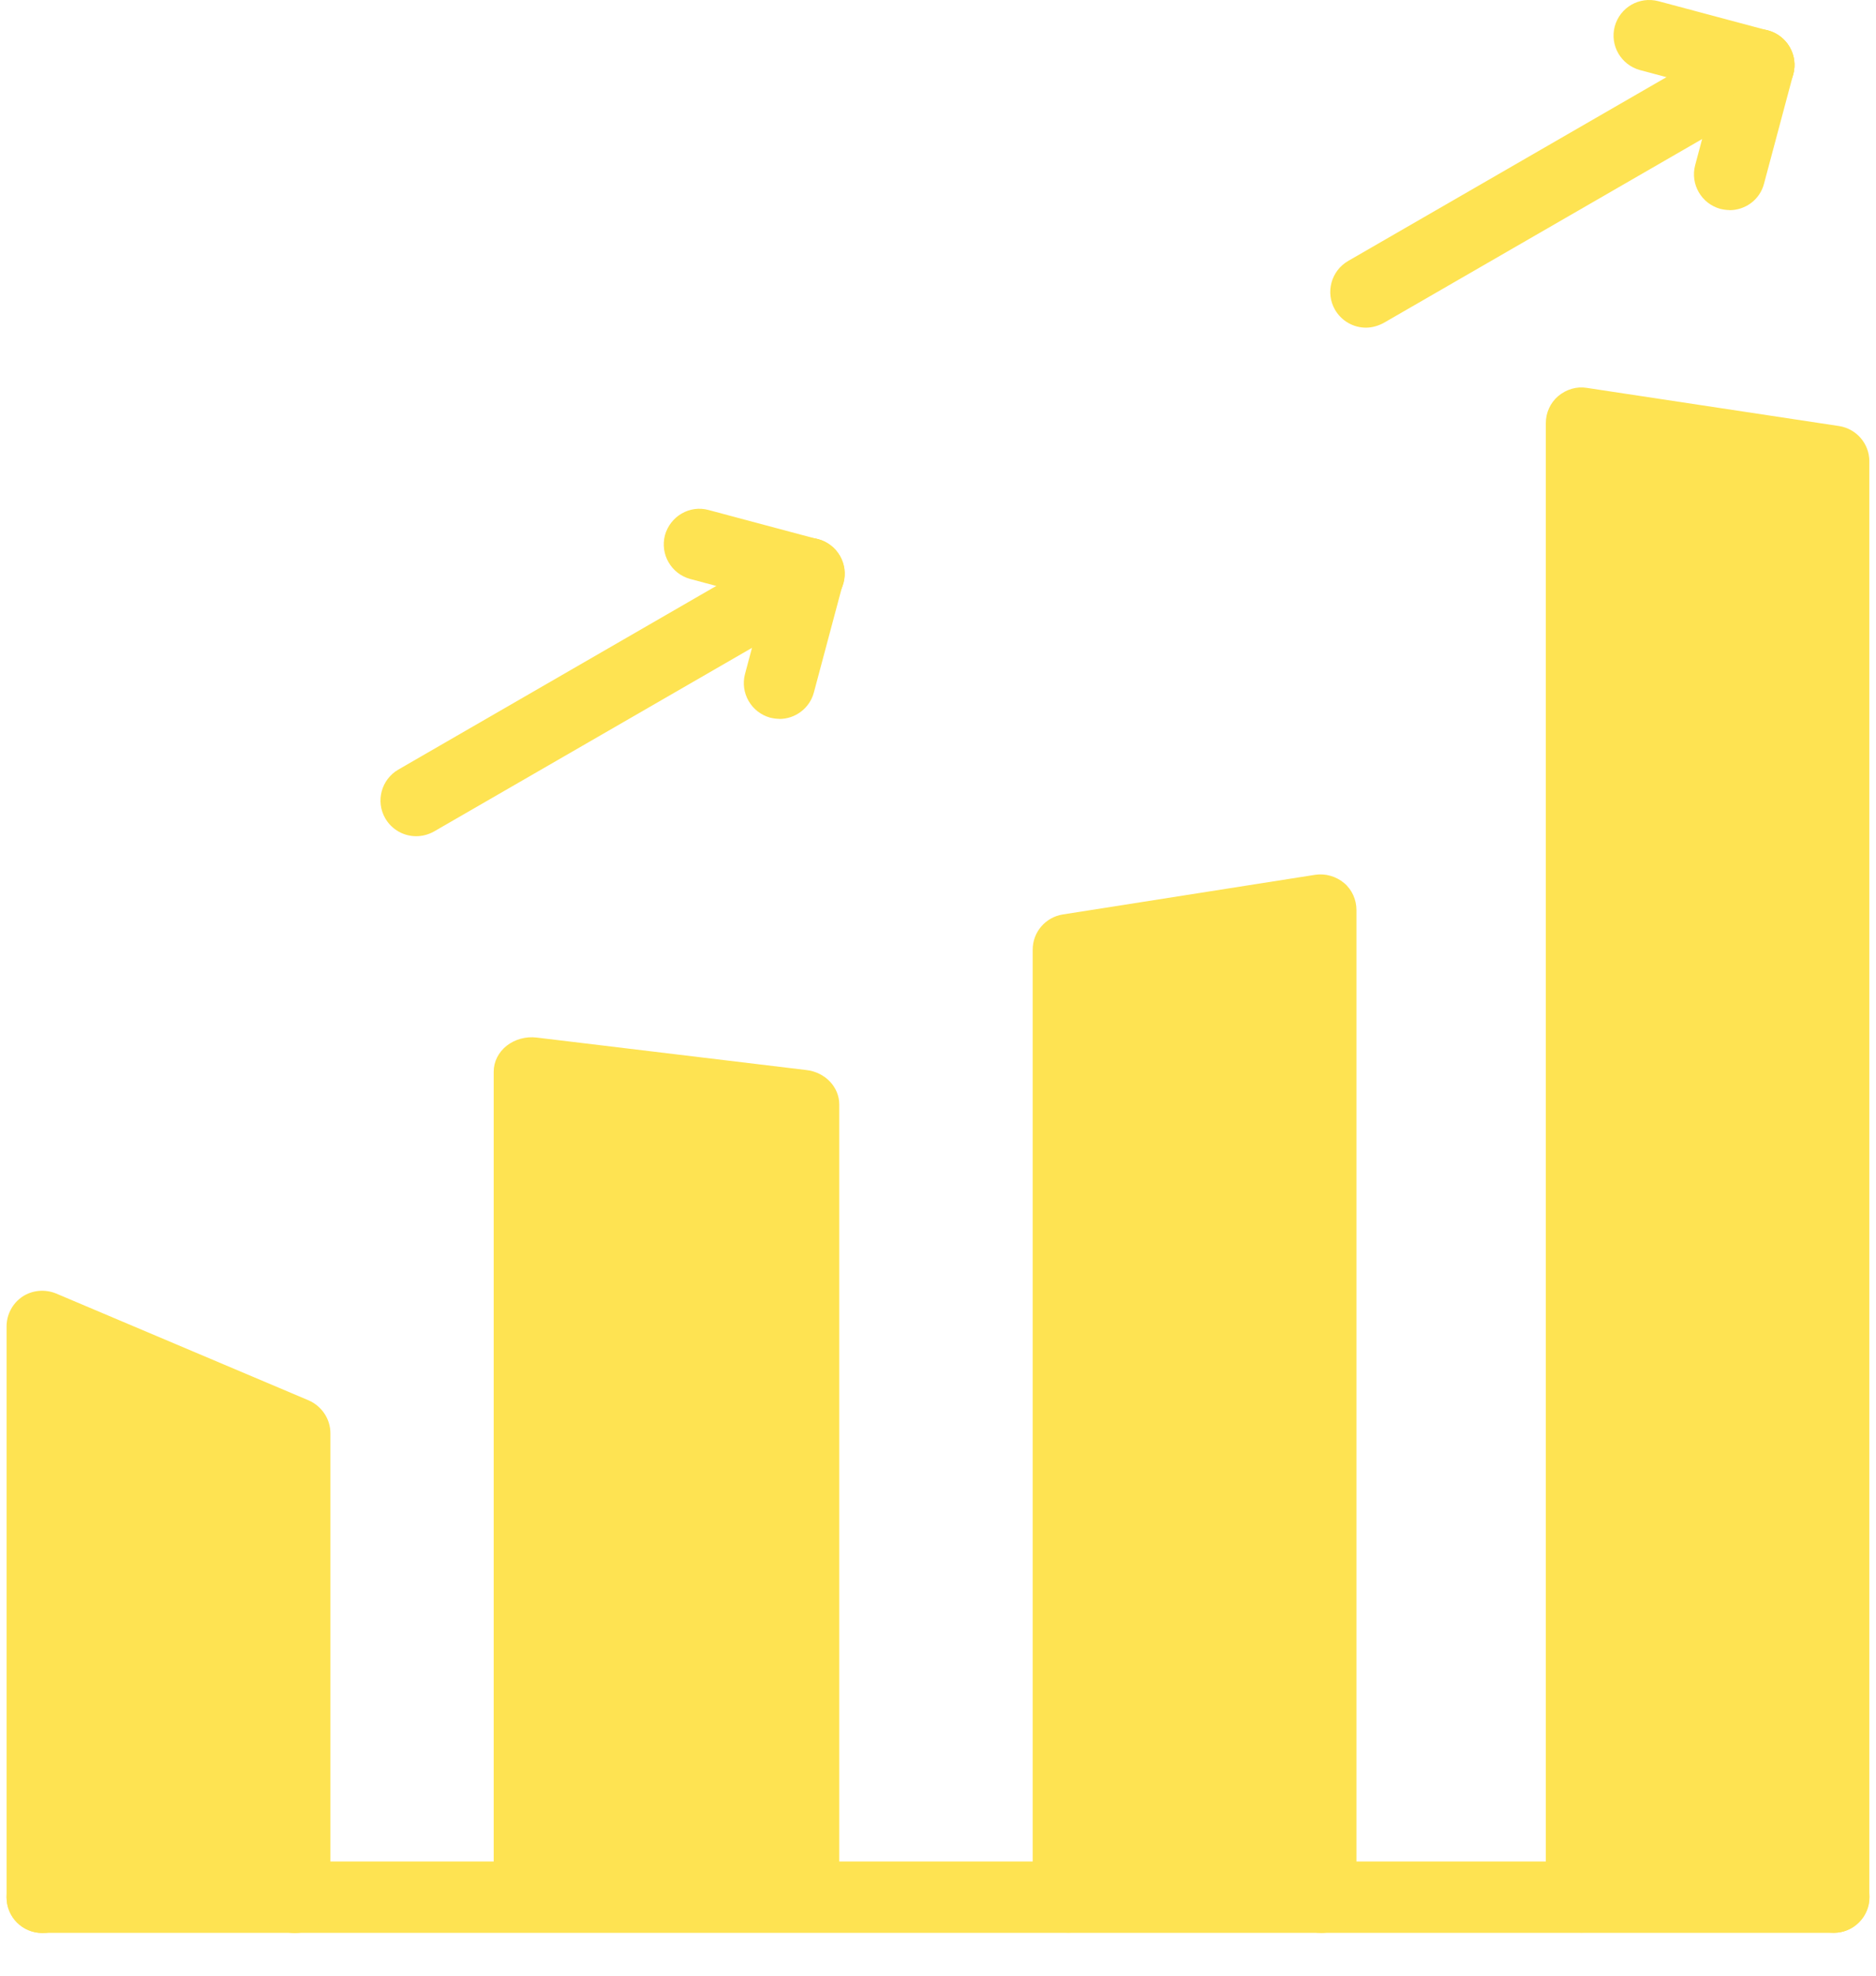 <svg width="38" height="40" viewBox="0 0 38 40" fill="none" xmlns="http://www.w3.org/2000/svg">
<path fill-rule="evenodd" clip-rule="evenodd" d="M37.145 39.133H0.856C0.453 39.133 0.133 38.808 0.133 38.41C0.133 38.013 0.453 37.688 0.856 37.688H37.145C37.542 37.688 37.868 38.013 37.868 38.41C37.868 38.808 37.542 39.133 37.145 39.133Z" fill="#FEE352"/>
<path fill-rule="evenodd" clip-rule="evenodd" d="M5.972 39.137C5.57 39.137 5.249 38.811 5.249 38.414L1.579 38.414C1.579 38.812 1.258 39.137 0.856 39.137C0.453 39.137 0.133 38.812 0.133 38.414V26.856C0.133 26.615 0.253 26.388 0.453 26.253C0.653 26.119 0.911 26.097 1.135 26.188L6.252 28.352C6.517 28.468 6.693 28.728 6.693 29.02V38.409C6.693 38.812 6.367 39.137 5.97 39.137L5.972 39.137Z" fill="#FEE352"/>
<path fill-rule="evenodd" clip-rule="evenodd" d="M16.229 39C15.8 39 11.542 38.684 11.542 38.298V37.365V30.81V22.503V38.298C11.542 38.684 11.2 39 10.771 39C10.342 39 10 38.684 10 38.298V21.699C10 21.493 10.098 21.304 10.262 21.173C10.429 21.042 10.653 20.979 10.874 21.007L16.332 21.664C16.717 21.708 17 22.01 17 22.361V38.298C17 38.684 16.658 39 16.229 39Z" fill="#FEE352"/>
<path fill-rule="evenodd" clip-rule="evenodd" d="M26.753 39.133C26.355 39.133 26.029 38.808 26.029 38.41L22.364 38.405C22.364 38.803 22.039 39.128 21.641 39.128C21.243 39.128 20.918 38.803 20.918 38.405V19.227C20.918 18.87 21.178 18.569 21.53 18.514L26.642 17.711C26.846 17.68 27.063 17.742 27.225 17.877C27.386 18.012 27.476 18.215 27.476 18.424V38.412C27.476 38.81 27.155 39.135 26.753 39.135L26.753 39.133Z" fill="#FEE352"/>
<path fill-rule="evenodd" clip-rule="evenodd" d="M37.147 39.131C36.749 39.131 36.424 38.806 36.424 38.408L32.758 38.404C32.758 38.801 32.433 39.127 32.035 39.127C31.638 39.127 31.312 38.801 31.312 38.404V8.566C31.312 8.354 31.404 8.154 31.563 8.019C31.725 7.884 31.934 7.819 32.142 7.853L37.253 8.626C37.605 8.682 37.865 8.983 37.865 9.339V38.404C37.87 38.806 37.545 39.131 37.147 39.131Z" fill="#FEE352"/>
<path fill-rule="evenodd" clip-rule="evenodd" d="M8.43 16.93C8.18 16.93 7.939 16.8 7.804 16.569C7.604 16.222 7.724 15.781 8.069 15.581L16.026 10.987C16.373 10.787 16.814 10.908 17.014 11.252C17.215 11.6 17.094 12.04 16.749 12.241L8.792 16.834C8.676 16.899 8.551 16.93 8.43 16.93Z" fill="#FEE352"/>
<path fill-rule="evenodd" clip-rule="evenodd" d="M15.787 14.554C15.727 14.554 15.662 14.544 15.601 14.53C15.216 14.424 14.989 14.028 15.091 13.645L15.683 11.426C15.789 11.04 16.185 10.813 16.568 10.915C16.953 11.021 17.18 11.416 17.079 11.799L16.486 14.019C16.401 14.339 16.11 14.556 15.787 14.556L15.787 14.554Z" fill="#FEE352"/>
<path fill-rule="evenodd" clip-rule="evenodd" d="M16.386 12.339C16.325 12.339 16.26 12.329 16.2 12.315L13.98 11.722C13.595 11.616 13.368 11.221 13.469 10.837C13.575 10.452 13.971 10.22 14.354 10.326L16.573 10.919C16.959 11.025 17.186 11.421 17.084 11.804C17 12.124 16.704 12.341 16.386 12.341L16.386 12.339Z" fill="#FEE352"/>
<path fill-rule="evenodd" clip-rule="evenodd" d="M27.669 6.634C27.418 6.634 27.177 6.503 27.042 6.272C26.842 5.925 26.963 5.484 27.307 5.284L35.265 0.691C35.607 0.491 36.053 0.611 36.253 0.956C36.453 1.303 36.332 1.744 35.988 1.944L28.03 6.537C27.919 6.597 27.794 6.634 27.669 6.634Z" fill="#FEE352"/>
<path fill-rule="evenodd" clip-rule="evenodd" d="M35.033 4.253C34.973 4.253 34.908 4.243 34.847 4.229C34.462 4.123 34.235 3.728 34.337 3.344L34.929 1.125C35.035 0.739 35.431 0.513 35.814 0.614C36.2 0.72 36.426 1.115 36.325 1.498L35.732 3.718C35.648 4.043 35.356 4.255 35.033 4.255L35.033 4.253Z" fill="#FEE352"/>
<path fill-rule="evenodd" clip-rule="evenodd" d="M35.624 2.036C35.563 2.036 35.498 2.027 35.438 2.012L33.219 1.419C32.833 1.313 32.606 0.918 32.708 0.535C32.814 0.149 33.204 -0.077 33.592 0.024L35.812 0.617C36.197 0.723 36.424 1.118 36.323 1.501C36.238 1.827 35.947 2.039 35.624 2.039L35.624 2.036Z" fill="#FEE352"/>
</svg>
